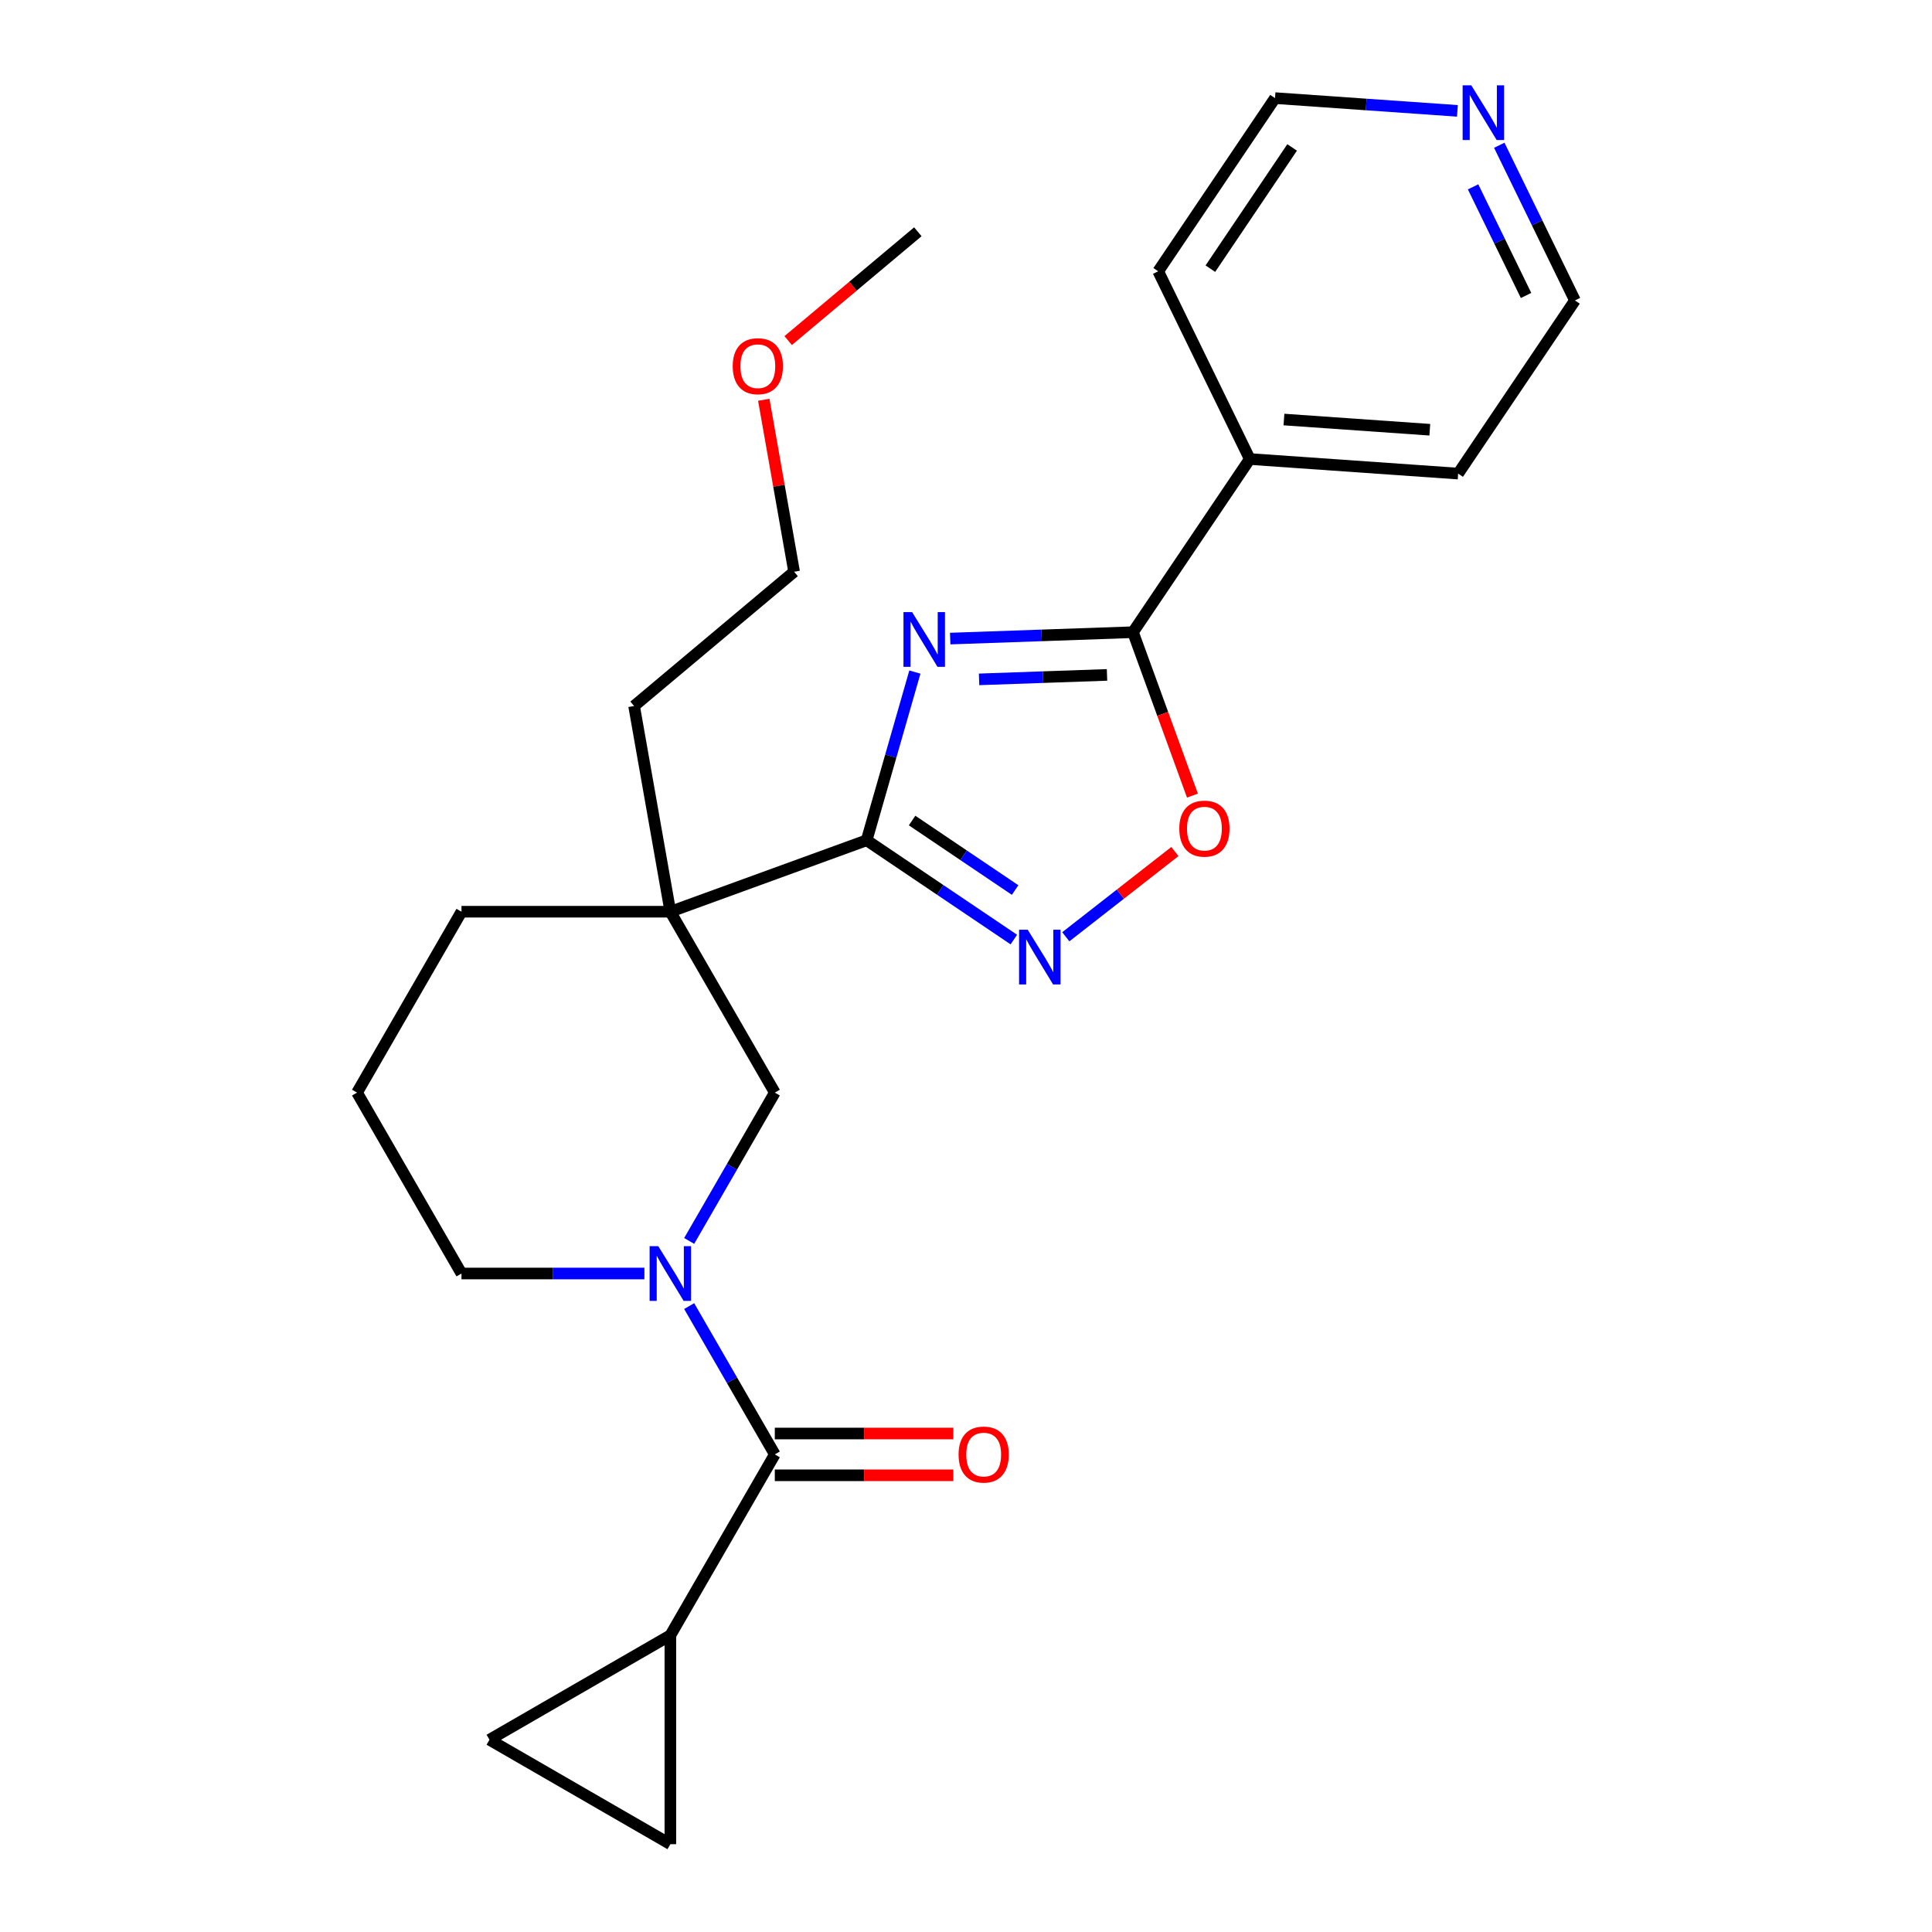 <?xml version='1.0' encoding='iso-8859-1'?>
<svg version='1.1' baseProfile='full'
              xmlns='http://www.w3.org/2000/svg'
                      xmlns:rdkit='http://www.rdkit.org/xml'
                      xmlns:xlink='http://www.w3.org/1999/xlink'
                  xml:space='preserve'
width='1000px' height='1000px' viewBox='0 0 1000 1000'>
<!-- END OF HEADER -->
<rect style='opacity:1.0;fill:#FFFFFF;stroke:none' width='1000' height='1000' x='0' y='0'> </rect>
<path class='bond-0' d='M 473.541,347.86 L 461.058,391.392' style='fill:none;fill-rule:evenodd;stroke:#0000FF;stroke-width:6px;stroke-linecap:butt;stroke-linejoin:miter;stroke-opacity:1' />
<path class='bond-0' d='M 461.058,391.392 L 448.575,434.925' style='fill:none;fill-rule:evenodd;stroke:#000000;stroke-width:6px;stroke-linecap:butt;stroke-linejoin:miter;stroke-opacity:1' />
<path class='bond-2' d='M 491.819,330.528 L 539.123,328.876' style='fill:none;fill-rule:evenodd;stroke:#0000FF;stroke-width:6px;stroke-linecap:butt;stroke-linejoin:miter;stroke-opacity:1' />
<path class='bond-2' d='M 539.123,328.876 L 586.427,327.224' style='fill:none;fill-rule:evenodd;stroke:#000000;stroke-width:6px;stroke-linecap:butt;stroke-linejoin:miter;stroke-opacity:1' />
<path class='bond-2' d='M 506.765,351.642 L 539.877,350.486' style='fill:none;fill-rule:evenodd;stroke:#0000FF;stroke-width:6px;stroke-linecap:butt;stroke-linejoin:miter;stroke-opacity:1' />
<path class='bond-2' d='M 539.877,350.486 L 572.99,349.329' style='fill:none;fill-rule:evenodd;stroke:#000000;stroke-width:6px;stroke-linecap:butt;stroke-linejoin:miter;stroke-opacity:1' />
<path class='bond-1' d='M 448.575,434.925 L 346.979,471.903' style='fill:none;fill-rule:evenodd;stroke:#000000;stroke-width:6px;stroke-linecap:butt;stroke-linejoin:miter;stroke-opacity:1' />
<path class='bond-4' d='M 448.575,434.925 L 486.67,460.62' style='fill:none;fill-rule:evenodd;stroke:#000000;stroke-width:6px;stroke-linecap:butt;stroke-linejoin:miter;stroke-opacity:1' />
<path class='bond-4' d='M 486.67,460.62 L 524.765,486.316' style='fill:none;fill-rule:evenodd;stroke:#0000FF;stroke-width:6px;stroke-linecap:butt;stroke-linejoin:miter;stroke-opacity:1' />
<path class='bond-4' d='M 472.095,424.707 L 498.762,442.694' style='fill:none;fill-rule:evenodd;stroke:#000000;stroke-width:6px;stroke-linecap:butt;stroke-linejoin:miter;stroke-opacity:1' />
<path class='bond-4' d='M 498.762,442.694 L 525.428,460.681' style='fill:none;fill-rule:evenodd;stroke:#0000FF;stroke-width:6px;stroke-linecap:butt;stroke-linejoin:miter;stroke-opacity:1' />
<path class='bond-7' d='M 346.979,471.903 L 401.037,565.535' style='fill:none;fill-rule:evenodd;stroke:#000000;stroke-width:6px;stroke-linecap:butt;stroke-linejoin:miter;stroke-opacity:1' />
<path class='bond-15' d='M 346.979,471.903 L 238.863,471.903' style='fill:none;fill-rule:evenodd;stroke:#000000;stroke-width:6px;stroke-linecap:butt;stroke-linejoin:miter;stroke-opacity:1' />
<path class='bond-16' d='M 346.979,471.903 L 328.205,365.429' style='fill:none;fill-rule:evenodd;stroke:#000000;stroke-width:6px;stroke-linecap:butt;stroke-linejoin:miter;stroke-opacity:1' />
<path class='bond-6' d='M 586.427,327.224 L 601.818,369.51' style='fill:none;fill-rule:evenodd;stroke:#000000;stroke-width:6px;stroke-linecap:butt;stroke-linejoin:miter;stroke-opacity:1' />
<path class='bond-6' d='M 601.818,369.51 L 617.209,411.797' style='fill:none;fill-rule:evenodd;stroke:#FF0000;stroke-width:6px;stroke-linecap:butt;stroke-linejoin:miter;stroke-opacity:1' />
<path class='bond-12' d='M 586.427,327.224 L 646.885,237.591' style='fill:none;fill-rule:evenodd;stroke:#000000;stroke-width:6px;stroke-linecap:butt;stroke-linejoin:miter;stroke-opacity:1' />
<path class='bond-3' d='M 356.715,642.303 L 378.876,603.919' style='fill:none;fill-rule:evenodd;stroke:#0000FF;stroke-width:6px;stroke-linecap:butt;stroke-linejoin:miter;stroke-opacity:1' />
<path class='bond-3' d='M 378.876,603.919 L 401.037,565.535' style='fill:none;fill-rule:evenodd;stroke:#000000;stroke-width:6px;stroke-linecap:butt;stroke-linejoin:miter;stroke-opacity:1' />
<path class='bond-5' d='M 356.715,676.029 L 378.876,714.413' style='fill:none;fill-rule:evenodd;stroke:#0000FF;stroke-width:6px;stroke-linecap:butt;stroke-linejoin:miter;stroke-opacity:1' />
<path class='bond-5' d='M 378.876,714.413 L 401.037,752.798' style='fill:none;fill-rule:evenodd;stroke:#000000;stroke-width:6px;stroke-linecap:butt;stroke-linejoin:miter;stroke-opacity:1' />
<path class='bond-27' d='M 333.536,659.166 L 286.199,659.166' style='fill:none;fill-rule:evenodd;stroke:#0000FF;stroke-width:6px;stroke-linecap:butt;stroke-linejoin:miter;stroke-opacity:1' />
<path class='bond-27' d='M 286.199,659.166 L 238.863,659.166' style='fill:none;fill-rule:evenodd;stroke:#000000;stroke-width:6px;stroke-linecap:butt;stroke-linejoin:miter;stroke-opacity:1' />
<path class='bond-25' d='M 551.651,484.88 L 579.889,462.818' style='fill:none;fill-rule:evenodd;stroke:#0000FF;stroke-width:6px;stroke-linecap:butt;stroke-linejoin:miter;stroke-opacity:1' />
<path class='bond-25' d='M 579.889,462.818 L 608.128,440.755' style='fill:none;fill-rule:evenodd;stroke:#FF0000;stroke-width:6px;stroke-linecap:butt;stroke-linejoin:miter;stroke-opacity:1' />
<path class='bond-8' d='M 401.037,752.798 L 346.979,846.429' style='fill:none;fill-rule:evenodd;stroke:#000000;stroke-width:6px;stroke-linecap:butt;stroke-linejoin:miter;stroke-opacity:1' />
<path class='bond-11' d='M 401.037,763.609 L 447.244,763.609' style='fill:none;fill-rule:evenodd;stroke:#000000;stroke-width:6px;stroke-linecap:butt;stroke-linejoin:miter;stroke-opacity:1' />
<path class='bond-11' d='M 447.244,763.609 L 493.451,763.609' style='fill:none;fill-rule:evenodd;stroke:#FF0000;stroke-width:6px;stroke-linecap:butt;stroke-linejoin:miter;stroke-opacity:1' />
<path class='bond-11' d='M 401.037,741.986 L 447.244,741.986' style='fill:none;fill-rule:evenodd;stroke:#000000;stroke-width:6px;stroke-linecap:butt;stroke-linejoin:miter;stroke-opacity:1' />
<path class='bond-11' d='M 447.244,741.986 L 493.451,741.986' style='fill:none;fill-rule:evenodd;stroke:#FF0000;stroke-width:6px;stroke-linecap:butt;stroke-linejoin:miter;stroke-opacity:1' />
<path class='bond-9' d='M 346.979,846.429 L 346.979,954.545' style='fill:none;fill-rule:evenodd;stroke:#000000;stroke-width:6px;stroke-linecap:butt;stroke-linejoin:miter;stroke-opacity:1' />
<path class='bond-10' d='M 346.979,846.429 L 253.348,900.487' style='fill:none;fill-rule:evenodd;stroke:#000000;stroke-width:6px;stroke-linecap:butt;stroke-linejoin:miter;stroke-opacity:1' />
<path class='bond-28' d='M 346.979,954.545 L 253.348,900.487' style='fill:none;fill-rule:evenodd;stroke:#000000;stroke-width:6px;stroke-linecap:butt;stroke-linejoin:miter;stroke-opacity:1' />
<path class='bond-21' d='M 646.885,237.591 L 599.489,140.417' style='fill:none;fill-rule:evenodd;stroke:#000000;stroke-width:6px;stroke-linecap:butt;stroke-linejoin:miter;stroke-opacity:1' />
<path class='bond-22' d='M 646.885,237.591 L 754.738,245.133' style='fill:none;fill-rule:evenodd;stroke:#000000;stroke-width:6px;stroke-linecap:butt;stroke-linejoin:miter;stroke-opacity:1' />
<path class='bond-22' d='M 664.571,217.152 L 740.068,222.431' style='fill:none;fill-rule:evenodd;stroke:#000000;stroke-width:6px;stroke-linecap:butt;stroke-linejoin:miter;stroke-opacity:1' />
<path class='bond-13' d='M 776.025,75.189 L 795.61,115.345' style='fill:none;fill-rule:evenodd;stroke:#0000FF;stroke-width:6px;stroke-linecap:butt;stroke-linejoin:miter;stroke-opacity:1' />
<path class='bond-13' d='M 795.61,115.345 L 815.195,155.501' style='fill:none;fill-rule:evenodd;stroke:#000000;stroke-width:6px;stroke-linecap:butt;stroke-linejoin:miter;stroke-opacity:1' />
<path class='bond-13' d='M 762.466,96.715 L 776.175,124.824' style='fill:none;fill-rule:evenodd;stroke:#0000FF;stroke-width:6px;stroke-linecap:butt;stroke-linejoin:miter;stroke-opacity:1' />
<path class='bond-13' d='M 776.175,124.824 L 789.885,152.933' style='fill:none;fill-rule:evenodd;stroke:#000000;stroke-width:6px;stroke-linecap:butt;stroke-linejoin:miter;stroke-opacity:1' />
<path class='bond-26' d='M 754.357,57.386 L 707.152,54.085' style='fill:none;fill-rule:evenodd;stroke:#0000FF;stroke-width:6px;stroke-linecap:butt;stroke-linejoin:miter;stroke-opacity:1' />
<path class='bond-26' d='M 707.152,54.085 L 659.947,50.784' style='fill:none;fill-rule:evenodd;stroke:#000000;stroke-width:6px;stroke-linecap:butt;stroke-linejoin:miter;stroke-opacity:1' />
<path class='bond-14' d='M 238.863,659.166 L 184.805,565.535' style='fill:none;fill-rule:evenodd;stroke:#000000;stroke-width:6px;stroke-linecap:butt;stroke-linejoin:miter;stroke-opacity:1' />
<path class='bond-17' d='M 238.863,471.903 L 184.805,565.535' style='fill:none;fill-rule:evenodd;stroke:#000000;stroke-width:6px;stroke-linecap:butt;stroke-linejoin:miter;stroke-opacity:1' />
<path class='bond-23' d='M 328.205,365.429 L 411.027,295.933' style='fill:none;fill-rule:evenodd;stroke:#000000;stroke-width:6px;stroke-linecap:butt;stroke-linejoin:miter;stroke-opacity:1' />
<path class='bond-18' d='M 395.332,206.922 L 403.179,251.428' style='fill:none;fill-rule:evenodd;stroke:#FF0000;stroke-width:6px;stroke-linecap:butt;stroke-linejoin:miter;stroke-opacity:1' />
<path class='bond-18' d='M 403.179,251.428 L 411.027,295.933' style='fill:none;fill-rule:evenodd;stroke:#000000;stroke-width:6px;stroke-linecap:butt;stroke-linejoin:miter;stroke-opacity:1' />
<path class='bond-24' d='M 407.956,176.283 L 441.515,148.123' style='fill:none;fill-rule:evenodd;stroke:#FF0000;stroke-width:6px;stroke-linecap:butt;stroke-linejoin:miter;stroke-opacity:1' />
<path class='bond-24' d='M 441.515,148.123 L 475.075,119.964' style='fill:none;fill-rule:evenodd;stroke:#000000;stroke-width:6px;stroke-linecap:butt;stroke-linejoin:miter;stroke-opacity:1' />
<path class='bond-19' d='M 659.947,50.784 L 599.489,140.417' style='fill:none;fill-rule:evenodd;stroke:#000000;stroke-width:6px;stroke-linecap:butt;stroke-linejoin:miter;stroke-opacity:1' />
<path class='bond-19' d='M 668.805,76.321 L 626.485,139.064' style='fill:none;fill-rule:evenodd;stroke:#000000;stroke-width:6px;stroke-linecap:butt;stroke-linejoin:miter;stroke-opacity:1' />
<path class='bond-20' d='M 815.195,155.501 L 754.738,245.133' style='fill:none;fill-rule:evenodd;stroke:#000000;stroke-width:6px;stroke-linecap:butt;stroke-linejoin:miter;stroke-opacity:1' />
<path  class='atom-0' d='M 472.116 316.837
L 481.396 331.837
Q 482.316 333.317, 483.796 335.997
Q 485.276 338.677, 485.356 338.837
L 485.356 316.837
L 489.116 316.837
L 489.116 345.157
L 485.236 345.157
L 475.276 328.757
Q 474.116 326.837, 472.876 324.637
Q 471.676 322.437, 471.316 321.757
L 471.316 345.157
L 467.636 345.157
L 467.636 316.837
L 472.116 316.837
' fill='#0000FF'/>
<path  class='atom-4' d='M 340.719 645.006
L 349.999 660.006
Q 350.919 661.486, 352.399 664.166
Q 353.879 666.846, 353.959 667.006
L 353.959 645.006
L 357.719 645.006
L 357.719 673.326
L 353.839 673.326
L 343.879 656.926
Q 342.719 655.006, 341.479 652.806
Q 340.279 650.606, 339.919 649.926
L 339.919 673.326
L 336.239 673.326
L 336.239 645.006
L 340.719 645.006
' fill='#0000FF'/>
<path  class='atom-5' d='M 531.948 481.223
L 541.228 496.223
Q 542.148 497.703, 543.628 500.383
Q 545.108 503.063, 545.188 503.223
L 545.188 481.223
L 548.948 481.223
L 548.948 509.543
L 545.068 509.543
L 535.108 493.143
Q 533.948 491.223, 532.708 489.023
Q 531.508 486.823, 531.148 486.143
L 531.148 509.543
L 527.468 509.543
L 527.468 481.223
L 531.948 481.223
' fill='#0000FF'/>
<path  class='atom-7' d='M 610.405 428.9
Q 610.405 422.1, 613.765 418.3
Q 617.125 414.5, 623.405 414.5
Q 629.685 414.5, 633.045 418.3
Q 636.405 422.1, 636.405 428.9
Q 636.405 435.78, 633.005 439.7
Q 629.605 443.58, 623.405 443.58
Q 617.165 443.58, 613.765 439.7
Q 610.405 435.82, 610.405 428.9
M 623.405 440.38
Q 627.725 440.38, 630.045 437.5
Q 632.405 434.58, 632.405 428.9
Q 632.405 423.34, 630.045 420.54
Q 627.725 417.7, 623.405 417.7
Q 619.085 417.7, 616.725 420.5
Q 614.405 423.3, 614.405 428.9
Q 614.405 434.62, 616.725 437.5
Q 619.085 440.38, 623.405 440.38
' fill='#FF0000'/>
<path  class='atom-12' d='M 496.154 752.878
Q 496.154 746.078, 499.514 742.278
Q 502.874 738.478, 509.154 738.478
Q 515.434 738.478, 518.794 742.278
Q 522.154 746.078, 522.154 752.878
Q 522.154 759.758, 518.754 763.678
Q 515.354 767.558, 509.154 767.558
Q 502.914 767.558, 499.514 763.678
Q 496.154 759.798, 496.154 752.878
M 509.154 764.358
Q 513.474 764.358, 515.794 761.478
Q 518.154 758.558, 518.154 752.878
Q 518.154 747.318, 515.794 744.518
Q 513.474 741.678, 509.154 741.678
Q 504.834 741.678, 502.474 744.478
Q 500.154 747.278, 500.154 752.878
Q 500.154 758.598, 502.474 761.478
Q 504.834 764.358, 509.154 764.358
' fill='#FF0000'/>
<path  class='atom-14' d='M 761.54 44.166
L 770.82 59.166
Q 771.74 60.646, 773.22 63.326
Q 774.7 66.006, 774.78 66.166
L 774.78 44.166
L 778.54 44.166
L 778.54 72.486
L 774.66 72.486
L 764.7 56.086
Q 763.54 54.166, 762.3 51.966
Q 761.1 49.766, 760.74 49.086
L 760.74 72.486
L 757.06 72.486
L 757.06 44.166
L 761.54 44.166
' fill='#0000FF'/>
<path  class='atom-19' d='M 379.253 189.54
Q 379.253 182.74, 382.613 178.94
Q 385.973 175.14, 392.253 175.14
Q 398.533 175.14, 401.893 178.94
Q 405.253 182.74, 405.253 189.54
Q 405.253 196.42, 401.853 200.34
Q 398.453 204.22, 392.253 204.22
Q 386.013 204.22, 382.613 200.34
Q 379.253 196.46, 379.253 189.54
M 392.253 201.02
Q 396.573 201.02, 398.893 198.14
Q 401.253 195.22, 401.253 189.54
Q 401.253 183.98, 398.893 181.18
Q 396.573 178.34, 392.253 178.34
Q 387.933 178.34, 385.573 181.14
Q 383.253 183.94, 383.253 189.54
Q 383.253 195.26, 385.573 198.14
Q 387.933 201.02, 392.253 201.02
' fill='#FF0000'/>
</svg>
